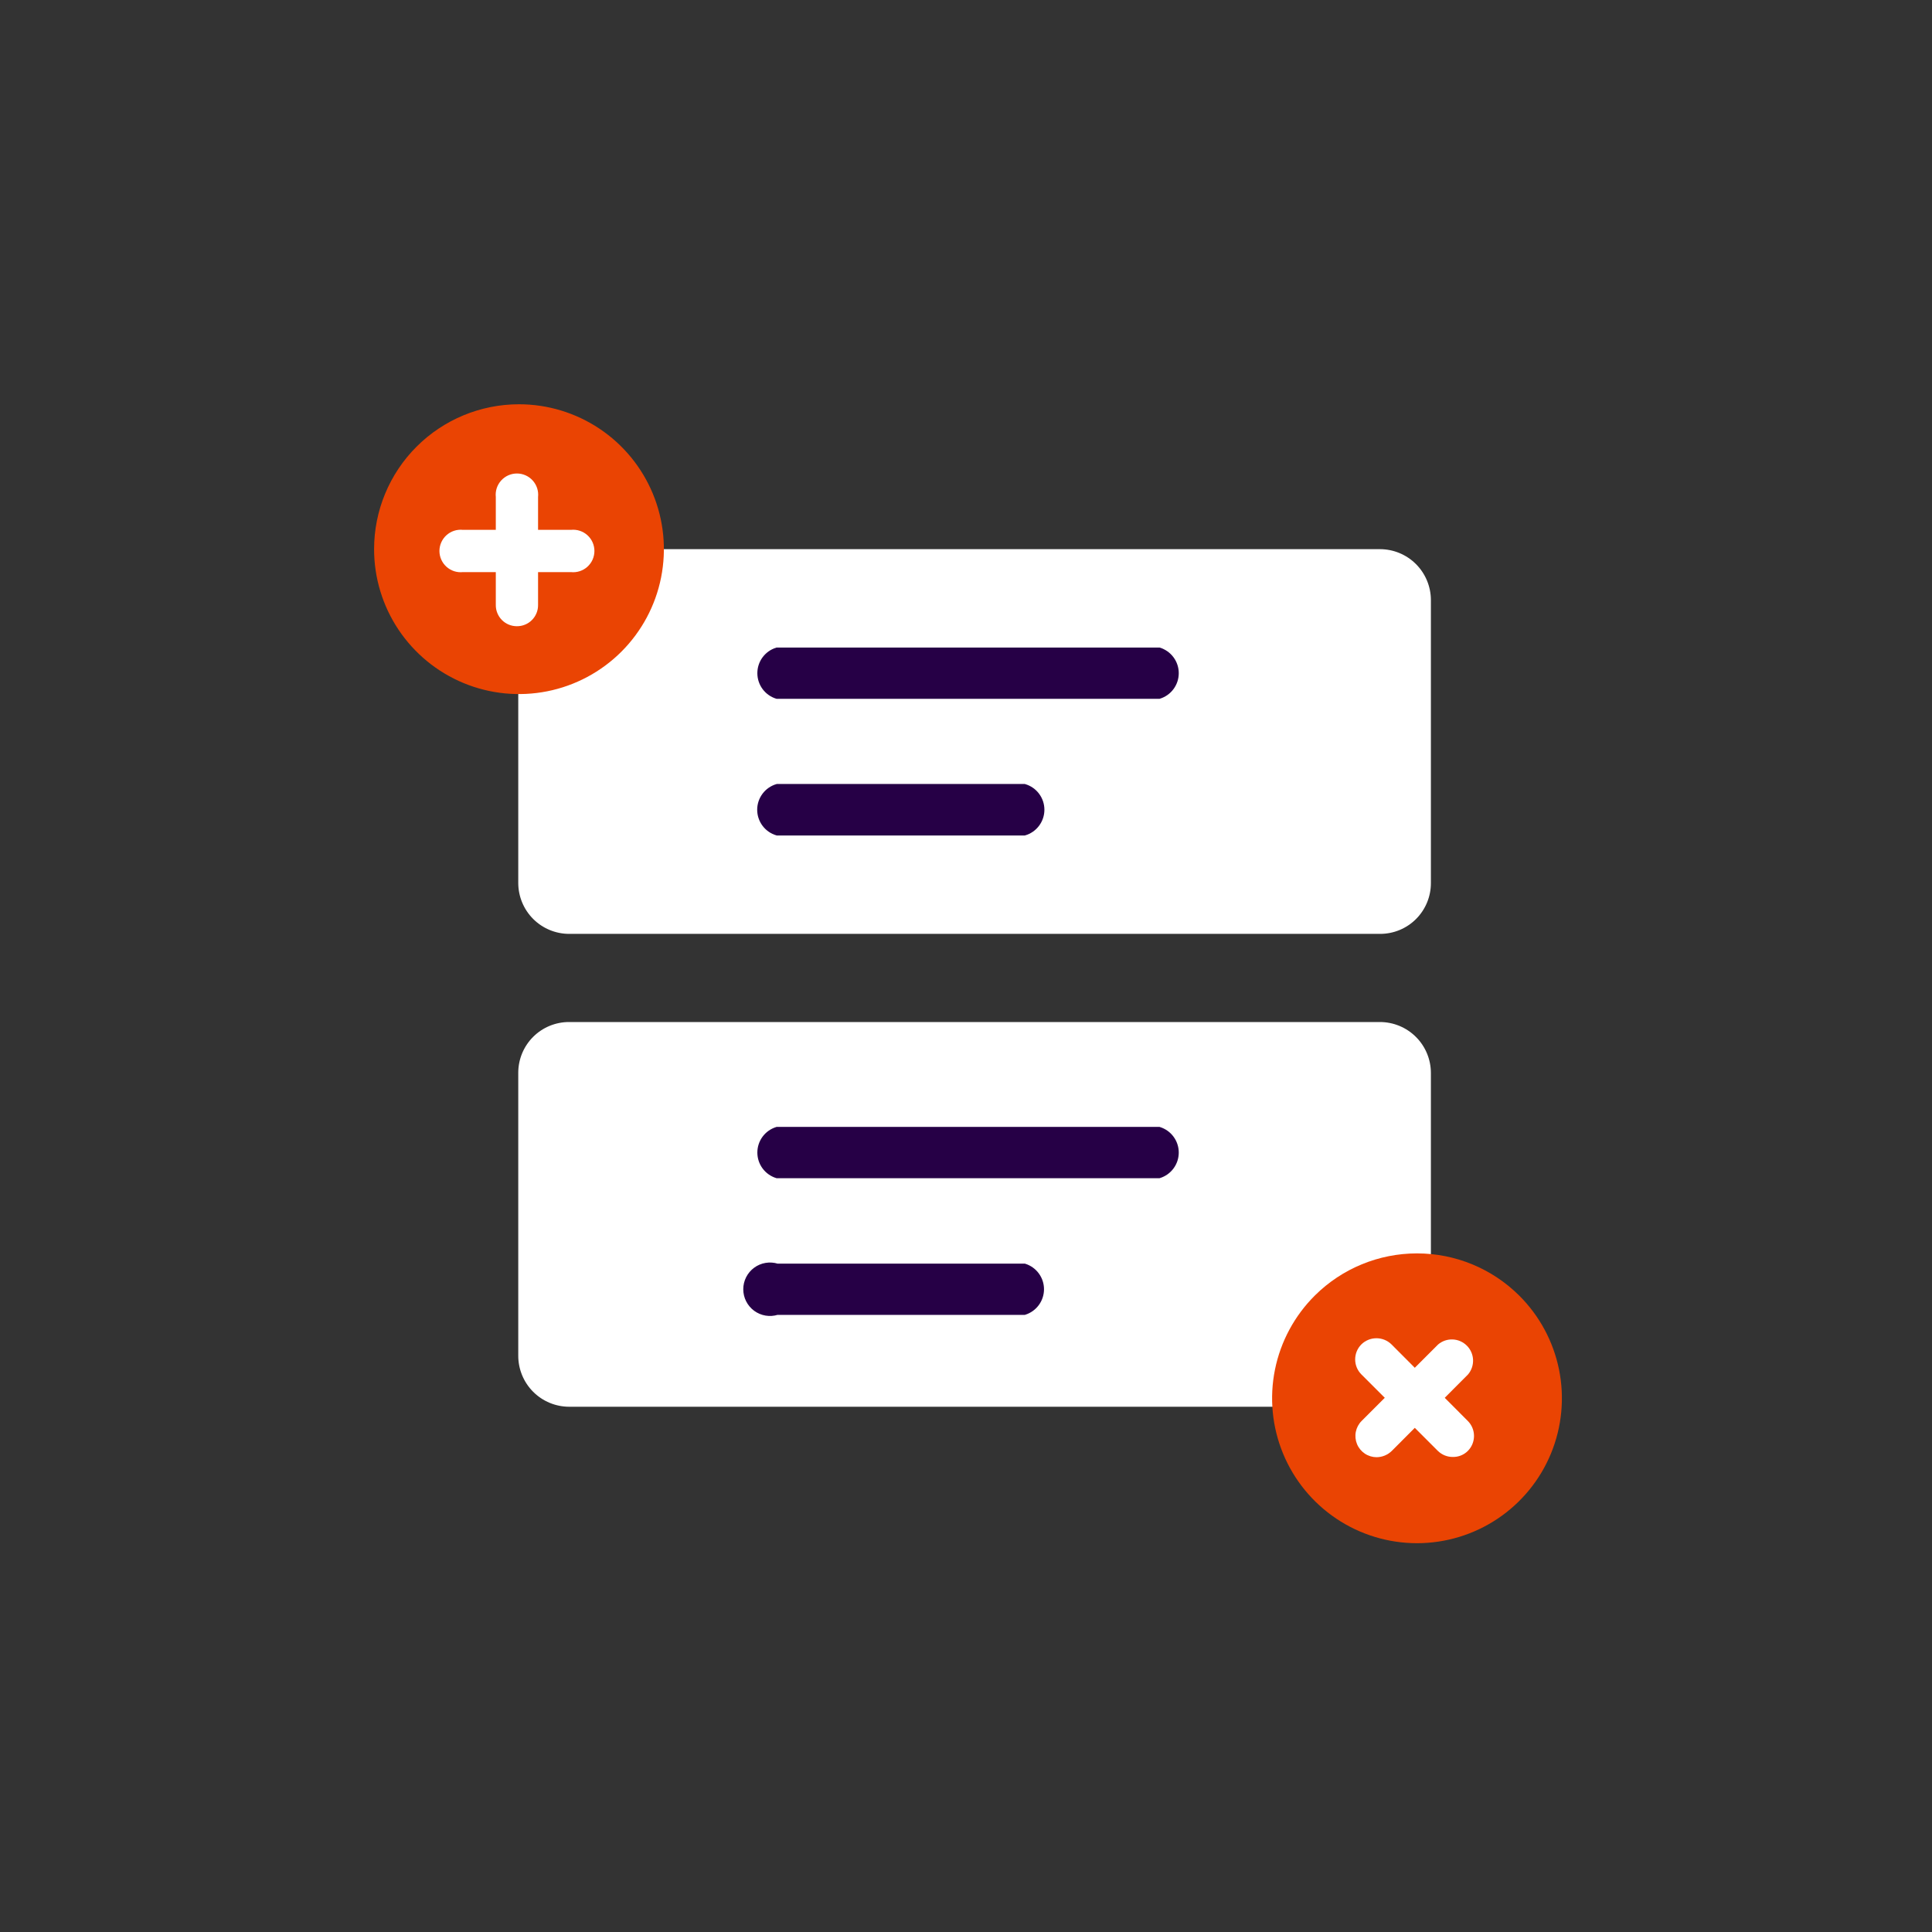 <svg width="188" height="188" viewBox="0 0 188 188" fill="none" xmlns="http://www.w3.org/2000/svg">
<rect x="0" y="0" width="188" height="188" fill="#333333" stroke="none"/>
<path d="M55.39 99.452H134.279C135.594 99.452 136.855 99.975 137.785 100.905C138.715 101.834 139.238 103.096 139.238 104.411V131.929C139.238 133.244 138.715 134.505 137.785 135.435C136.855 136.365 135.594 136.888 134.279 136.888H55.39C54.075 136.888 52.813 136.365 51.883 135.435C50.954 134.505 50.431 133.244 50.431 131.929V104.387C50.431 103.737 50.56 103.093 50.809 102.493C51.059 101.893 51.424 101.348 51.885 100.889C52.346 100.431 52.892 100.068 53.494 99.821C54.095 99.575 54.74 99.449 55.39 99.452Z" fill="white"/>
<path d="M55.39 53.438H134.279C135.594 53.438 136.855 53.961 137.785 54.891C138.715 55.821 139.238 57.082 139.238 58.397V85.939C139.238 87.248 138.718 88.503 137.792 89.429C136.867 90.354 135.612 90.874 134.303 90.874H55.39C54.075 90.874 52.813 90.352 51.883 89.422C50.954 88.492 50.431 87.231 50.431 85.915V58.373C50.431 57.724 50.56 57.08 50.809 56.48C51.059 55.879 51.424 55.334 51.885 54.876C52.346 54.417 52.892 54.054 53.494 53.807C54.095 53.561 54.74 53.435 55.39 53.438Z" fill="white"/>
<path d="M36.402 53.439C36.402 56.228 37.229 58.954 38.778 61.272C40.327 63.591 42.529 65.398 45.106 66.466C47.682 67.533 50.517 67.812 53.252 67.268C55.987 66.724 58.5 65.381 60.472 63.409C62.444 61.437 63.787 58.925 64.331 56.19C64.875 53.455 64.596 50.62 63.528 48.043C62.461 45.467 60.654 43.264 58.335 41.715C56.016 40.166 53.29 39.339 50.502 39.339C46.762 39.339 43.176 40.824 40.531 43.469C37.887 46.113 36.402 49.699 36.402 53.439Z" fill="#EA4403"/>
<path d="M50.29 60.936C50.02 60.936 49.752 60.882 49.502 60.778C49.253 60.674 49.026 60.521 48.836 60.329C48.646 60.136 48.496 59.908 48.395 59.657C48.293 59.407 48.242 59.138 48.246 58.868V48.363C48.215 48.075 48.245 47.783 48.334 47.507C48.423 47.231 48.57 46.977 48.764 46.761C48.958 46.545 49.195 46.373 49.46 46.254C49.725 46.136 50.012 46.075 50.302 46.075C50.592 46.075 50.879 46.136 51.144 46.254C51.409 46.373 51.646 46.545 51.84 46.761C52.034 46.977 52.18 47.231 52.27 47.507C52.359 47.783 52.389 48.075 52.358 48.363V58.868C52.361 59.14 52.31 59.411 52.207 59.663C52.104 59.915 51.952 60.145 51.76 60.337C51.567 60.53 51.338 60.682 51.085 60.785C50.833 60.888 50.563 60.939 50.29 60.936Z" fill="white"/>
<path d="M45.05 55.671C44.761 55.702 44.469 55.672 44.193 55.583C43.917 55.493 43.663 55.347 43.447 55.153C43.231 54.959 43.059 54.722 42.941 54.457C42.822 54.192 42.761 53.905 42.761 53.615C42.761 53.325 42.822 53.038 42.941 52.773C43.059 52.508 43.231 52.271 43.447 52.077C43.663 51.883 43.917 51.736 44.193 51.647C44.469 51.558 44.761 51.528 45.05 51.559H55.554C55.843 51.528 56.134 51.558 56.41 51.647C56.687 51.736 56.941 51.883 57.157 52.077C57.372 52.271 57.545 52.508 57.663 52.773C57.781 53.038 57.842 53.325 57.842 53.615C57.842 53.905 57.781 54.192 57.663 54.457C57.545 54.722 57.372 54.959 57.157 55.153C56.941 55.347 56.687 55.493 56.41 55.583C56.134 55.672 55.843 55.702 55.554 55.671H45.05Z" fill="white"/>
<path d="M127.958 126.054C125.974 128.022 124.619 130.534 124.066 133.272C123.512 136.01 123.785 138.851 124.849 141.435C125.912 144.018 127.719 146.227 130.041 147.781C132.362 149.336 135.093 150.166 137.886 150.166C140.68 150.166 143.411 149.336 145.732 147.781C148.053 146.227 149.861 144.018 150.924 141.435C151.988 138.851 152.26 136.01 151.707 133.272C151.153 130.534 149.799 128.022 147.815 126.054C145.174 123.435 141.606 121.966 137.886 121.966C134.167 121.966 130.598 123.435 127.958 126.054Z" fill="#EA4403"/>
<path d="M133.95 141.799C133.543 141.797 133.145 141.675 132.807 141.447C132.468 141.22 132.205 140.898 132.049 140.521C131.894 140.144 131.853 139.73 131.932 139.331C132.011 138.931 132.206 138.563 132.493 138.274L139.943 130.825C140.339 130.491 140.846 130.318 141.363 130.34C141.881 130.362 142.371 130.577 142.737 130.944C143.104 131.31 143.319 131.8 143.341 132.318C143.363 132.835 143.19 133.342 142.857 133.739L135.431 141.188C135.035 141.576 134.504 141.795 133.95 141.799Z" fill="white"/>
<path d="M141.376 141.775C140.832 141.779 140.309 141.568 139.919 141.188L132.47 133.738C132.085 133.351 131.869 132.827 131.869 132.281C131.869 131.735 132.085 131.212 132.47 130.824C132.861 130.438 133.389 130.222 133.938 130.222C134.488 130.222 135.016 130.438 135.407 130.824L142.833 138.274C143.218 138.661 143.433 139.185 143.433 139.731C143.433 140.277 143.218 140.8 142.833 141.188C142.642 141.378 142.414 141.528 142.164 141.629C141.914 141.73 141.646 141.779 141.376 141.775Z" fill="white"/>
<path d="M112.8 67.75H75.6C75.121 67.602 74.702 67.303 74.404 66.9C74.107 66.496 73.947 66.007 73.947 65.506C73.947 65.004 74.107 64.516 74.404 64.112C74.702 63.709 75.121 63.41 75.6 63.262H112.8C113.279 63.41 113.698 63.709 113.995 64.112C114.293 64.516 114.453 65.004 114.453 65.506C114.453 66.007 114.293 66.496 113.995 66.9C113.698 67.303 113.279 67.602 112.8 67.75Z" fill="#260046" stroke="#260046" stroke-width="0.5" stroke-miterlimit="10"/>
<path d="M99.687 81.051H75.623C75.135 80.909 74.706 80.612 74.401 80.205C74.096 79.798 73.931 79.303 73.931 78.795C73.931 78.287 74.096 77.792 74.401 77.385C74.706 76.978 75.135 76.681 75.623 76.539H99.687C100.175 76.681 100.604 76.978 100.909 77.385C101.214 77.792 101.379 78.287 101.379 78.795C101.379 79.303 101.214 79.798 100.909 80.205C100.604 80.612 100.175 80.909 99.687 81.051Z" fill="#260046" stroke="#260046" stroke-width="0.5" stroke-miterlimit="10"/>
<path d="M112.8 114.398H75.6C75.121 114.249 74.702 113.951 74.404 113.547C74.107 113.143 73.947 112.655 73.947 112.153C73.947 111.652 74.107 111.164 74.404 110.76C74.702 110.356 75.121 110.058 75.6 109.909H112.8C113.279 110.058 113.698 110.356 113.995 110.76C114.293 111.164 114.453 111.652 114.453 112.153C114.453 112.655 114.293 113.143 113.995 113.547C113.698 113.951 113.279 114.249 112.8 114.398Z" fill="#260046" stroke="#260046" stroke-width="0.5" stroke-miterlimit="10"/>
<path d="M99.687 127.699H75.623C75.272 127.808 74.899 127.833 74.536 127.772C74.173 127.711 73.829 127.565 73.532 127.347C73.236 127.128 72.995 126.843 72.829 126.515C72.663 126.186 72.576 125.823 72.576 125.454C72.576 125.086 72.663 124.723 72.829 124.394C72.995 124.066 73.236 123.781 73.532 123.562C73.829 123.344 74.173 123.198 74.536 123.137C74.899 123.076 75.272 123.101 75.623 123.21H99.687C100.166 123.359 100.585 123.657 100.882 124.061C101.18 124.465 101.34 124.953 101.34 125.454C101.34 125.956 101.18 126.444 100.882 126.848C100.585 127.252 100.166 127.55 99.687 127.699Z" fill="#260046" stroke="#260046" stroke-width="0.5" stroke-miterlimit="10"/>
</svg>
